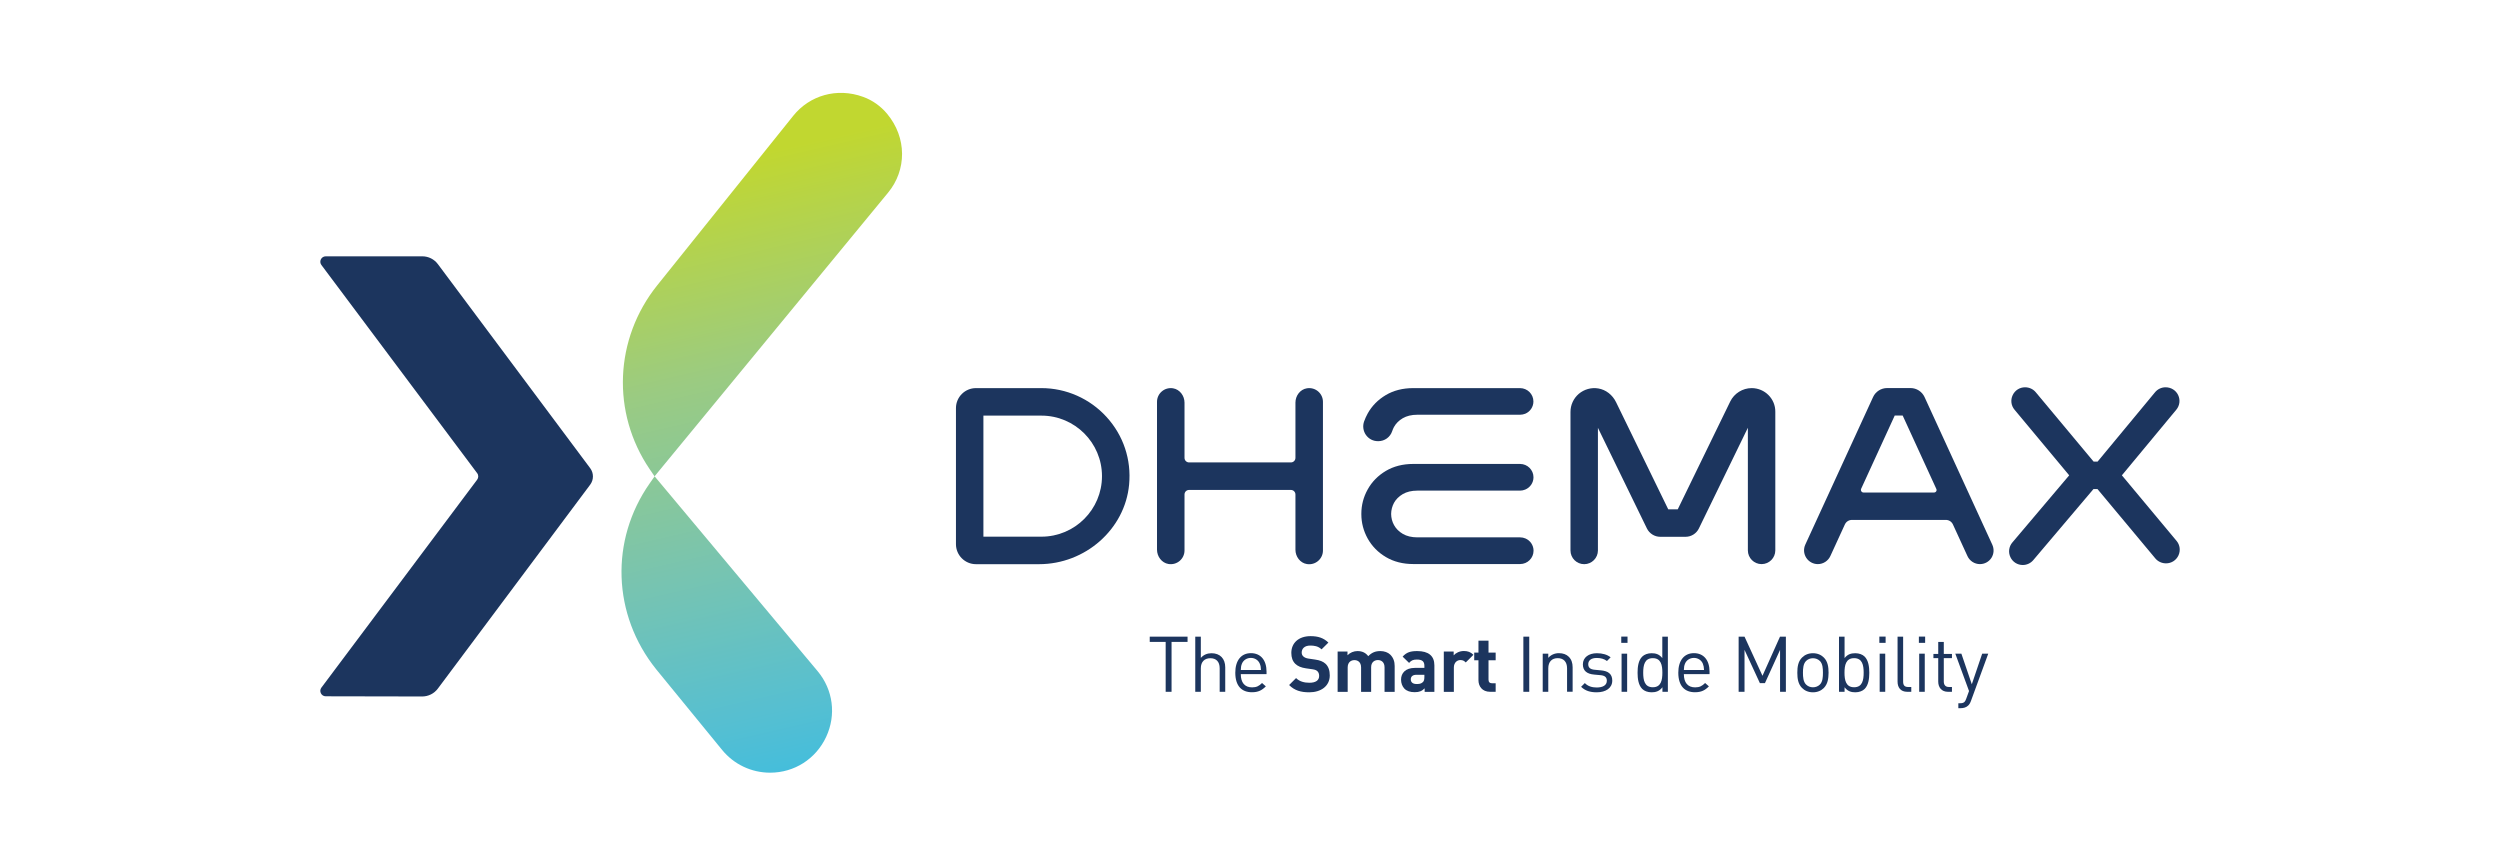 <?xml version="1.0" encoding="UTF-8"?>
<svg xmlns="http://www.w3.org/2000/svg" xmlns:xlink="http://www.w3.org/1999/xlink" id="Capa_1" x="0px" y="0px" viewBox="0 0 395.31 136.87" style="enable-background:new 0 0 395.31 136.87;" xml:space="preserve">
  <style type="text/css">	.st0{fill:#1C355E;}	.st1{fill:url(#SVGID_1_);}	.st2{fill:url(#SVGID_00000150820671521961376280000015098972958001904562_);}	.st3{fill:url(#SVGID_00000098223089327610215070000011490440020215943057_);}	.st4{fill:url(#SVGID_00000160156318187483195370000004961117370115083708_);}	.st5{fill:#FFFFFF;}	.st6{fill:#C2D831;}	.st7{fill:url(#SVGID_00000174576689050586017350000012417550949676749705_);}	.st8{fill:url(#SVGID_00000111912895876543763110000015889775687617486508_);}	.st9{fill:url(#SVGID_00000033344280843220387170000005787736289102878397_);}	.st10{fill:url(#SVGID_00000171707962400537347510000015966449047488984725_);}</style>
  <g>	<g>		<path class="st0" d="M185.25,101.5v7.89h-0.93v-7.89h-2.52v-0.83h5.98v0.83H185.25z"></path>		<path class="st0" d="M192.86,109.39v-3.72c0-1.05-0.56-1.59-1.47-1.59c-0.91,0-1.51,0.55-1.51,1.59v3.72h-0.88v-8.72h0.88v3.36    c0.44-0.5,1.02-0.74,1.69-0.74c1.36,0,2.17,0.87,2.17,2.23v3.87H192.86z"></path>		<path class="st0" d="M196.2,106.61c0,1.32,0.62,2.08,1.78,2.08c0.7,0,1.1-0.21,1.58-0.69l0.6,0.53c-0.61,0.61-1.18,0.93-2.2,0.93    c-1.59,0-2.63-0.96-2.63-3.09c0-1.95,0.94-3.09,2.47-3.09c1.56,0,2.47,1.13,2.47,2.92v0.4H196.2z M199.2,104.94    c-0.23-0.55-0.77-0.91-1.41-0.91s-1.18,0.36-1.41,0.91c-0.13,0.33-0.16,0.51-0.18,1h3.19    C199.36,105.46,199.34,105.28,199.2,104.94z"></path>		<path class="st0" d="M207.03,109.47c-1.32,0-2.33-0.28-3.19-1.15l1.1-1.1c0.55,0.55,1.3,0.74,2.11,0.74c1,0,1.54-0.38,1.54-1.08    c0-0.31-0.09-0.56-0.27-0.74c-0.17-0.16-0.37-0.25-0.77-0.31l-1.05-0.15c-0.75-0.11-1.3-0.34-1.69-0.72    c-0.42-0.42-0.62-0.98-0.62-1.72c0-1.56,1.15-2.65,3.04-2.65c1.2,0,2.07,0.29,2.82,1.02l-1.08,1.07c-0.55-0.53-1.21-0.6-1.79-0.6    c-0.91,0-1.35,0.5-1.35,1.1c0,0.22,0.07,0.45,0.26,0.62c0.17,0.16,0.45,0.29,0.81,0.34l1.03,0.15c0.8,0.11,1.3,0.33,1.67,0.67    c0.47,0.44,0.67,1.08,0.67,1.85C210.26,108.51,208.85,109.47,207.03,109.47z"></path>		<path class="st0" d="M218.93,109.39v-3.86c0-0.87-0.55-1.16-1.05-1.16c-0.49,0-1.07,0.29-1.07,1.13v3.9h-1.59v-3.86    c0-0.87-0.55-1.16-1.05-1.16c-0.5,0-1.07,0.29-1.07,1.16v3.86h-1.59v-6.38h1.56v0.59c0.42-0.43,1-0.66,1.59-0.66    c0.71,0,1.29,0.26,1.69,0.81c0.54-0.56,1.11-0.81,1.91-0.81c0.64,0,1.21,0.21,1.57,0.56c0.51,0.51,0.7,1.11,0.7,1.81v4.08H218.93z    "></path>		<path class="st0" d="M225.27,109.39v-0.55c-0.43,0.43-0.83,0.61-1.57,0.61c-0.72,0-1.25-0.18-1.63-0.56    c-0.34-0.36-0.53-0.87-0.53-1.43c0-1.02,0.7-1.85,2.18-1.85h1.51v-0.32c0-0.7-0.34-1-1.19-1c-0.61,0-0.89,0.15-1.23,0.53    l-1.02-0.99c0.62-0.69,1.24-0.88,2.3-0.88c1.79,0,2.72,0.76,2.72,2.25v4.2H225.27z M225.23,106.7h-1.26    c-0.58,0-0.89,0.27-0.89,0.72c0,0.44,0.29,0.74,0.92,0.74c0.44,0,0.72-0.04,1-0.31c0.17-0.16,0.23-0.42,0.23-0.81V106.7z"></path>		<path class="st0" d="M231.77,104.75c-0.25-0.25-0.45-0.38-0.85-0.38c-0.49,0-1.03,0.37-1.03,1.18v3.85h-1.59v-6.38h1.56v0.61    c0.31-0.37,0.92-0.69,1.61-0.69c0.62,0,1.07,0.16,1.51,0.6L231.77,104.75z"></path>		<path class="st0" d="M235.63,109.39c-1.3,0-1.85-0.92-1.85-1.83v-3.16h-0.67v-1.21h0.67v-1.89h1.59v1.89h1.13v1.21h-1.13v3.06    c0,0.37,0.17,0.58,0.55,0.58h0.58v1.35H235.63z"></path>		<path class="st0" d="M240.88,109.39v-8.72h0.93v8.72H240.88z"></path>		<path class="st0" d="M247.79,109.39v-3.71c0-1.07-0.58-1.61-1.48-1.61s-1.49,0.55-1.49,1.61v3.71h-0.88v-6.03h0.88v0.66    c0.43-0.49,1.02-0.74,1.69-0.74c0.65,0,1.18,0.2,1.54,0.56c0.43,0.42,0.62,0.98,0.62,1.68v3.86H247.79z"></path>		<path class="st0" d="M252.48,109.47c-1.02,0-1.81-0.23-2.47-0.87l0.59-0.59c0.48,0.5,1.13,0.7,1.87,0.7    c0.99,0,1.61-0.36,1.61-1.07c0-0.53-0.31-0.82-1-0.88l-0.99-0.09c-1.18-0.1-1.8-0.62-1.8-1.62c0-1.1,0.93-1.76,2.22-1.76    c0.86,0,1.63,0.21,2.17,0.65l-0.58,0.58c-0.43-0.33-0.98-0.48-1.61-0.48c-0.88,0-1.35,0.38-1.35,0.99c0,0.51,0.29,0.82,1.05,0.88    l0.97,0.09c1.05,0.1,1.78,0.5,1.78,1.63C254.93,108.79,253.93,109.47,252.48,109.47z"></path>		<path class="st0" d="M256.36,101.65v-0.99h0.99v0.99H256.36z M256.41,109.39v-6.03h0.88v6.03H256.41z"></path>		<path class="st0" d="M262.87,109.39v-0.72c-0.49,0.64-1.05,0.8-1.72,0.8c-0.61,0-1.15-0.21-1.47-0.53    c-0.61-0.61-0.74-1.62-0.74-2.56s0.12-1.95,0.74-2.56c0.32-0.32,0.86-0.53,1.47-0.53c0.66,0,1.21,0.15,1.7,0.77v-3.39h0.88v8.72    H262.87z M261.35,104.07c-1.31,0-1.52,1.13-1.52,2.3c0,1.18,0.21,2.3,1.52,2.3c1.31,0,1.51-1.13,1.51-2.3    C262.86,105.2,262.66,104.07,261.35,104.07z"></path>		<path class="st0" d="M266.26,106.61c0,1.32,0.62,2.08,1.78,2.08c0.7,0,1.1-0.21,1.58-0.69l0.6,0.53    c-0.61,0.61-1.18,0.93-2.21,0.93c-1.59,0-2.63-0.96-2.63-3.09c0-1.95,0.94-3.09,2.47-3.09c1.56,0,2.47,1.13,2.47,2.92v0.4H266.26z     M269.26,104.94c-0.23-0.55-0.77-0.91-1.41-0.91c-0.64,0-1.18,0.36-1.41,0.91c-0.13,0.33-0.16,0.51-0.18,1h3.19    C269.42,105.46,269.39,105.28,269.26,104.94z"></path>		<path class="st0" d="M281.47,109.39v-6.63l-2.39,5.26h-0.8l-2.43-5.26v6.63h-0.93v-8.72h0.93l2.84,6.19l2.77-6.19h0.93v8.72    H281.47z"></path>		<path class="st0" d="M288.4,108.78c-0.42,0.42-0.99,0.69-1.73,0.69c-0.74,0-1.31-0.27-1.73-0.69c-0.61-0.62-0.74-1.47-0.74-2.4    c0-0.93,0.12-1.78,0.74-2.4c0.42-0.42,0.99-0.69,1.73-0.69c0.74,0,1.31,0.27,1.73,0.69c0.61,0.62,0.74,1.47,0.74,2.4    C289.13,107.31,289.01,108.15,288.4,108.78z M287.77,104.52c-0.28-0.28-0.67-0.44-1.1-0.44c-0.43,0-0.81,0.16-1.09,0.44    c-0.44,0.44-0.49,1.19-0.49,1.86c0,0.67,0.05,1.42,0.49,1.86c0.28,0.28,0.66,0.44,1.09,0.44c0.43,0,0.82-0.16,1.1-0.44    c0.44-0.44,0.48-1.19,0.48-1.86C288.25,105.7,288.21,104.96,287.77,104.52z"></path>		<path class="st0" d="M294.84,108.94c-0.32,0.32-0.86,0.53-1.47,0.53c-0.66,0-1.21-0.16-1.7-0.8v0.72h-0.88v-8.72h0.88v3.39    c0.49-0.62,1.04-0.77,1.7-0.77c0.61,0,1.15,0.21,1.47,0.53c0.61,0.61,0.74,1.62,0.74,2.56S295.45,108.33,294.84,108.94z     M293.18,104.07c-1.31,0-1.52,1.13-1.52,2.3c0,1.18,0.21,2.3,1.52,2.3c1.31,0,1.51-1.13,1.51-2.3    C294.69,105.2,294.49,104.07,293.18,104.07z"></path>		<path class="st0" d="M297.17,101.65v-0.99h0.99v0.99H297.17z M297.22,109.39v-6.03h0.88v6.03H297.22z"></path>		<path class="st0" d="M301.58,109.39c-1.05,0-1.53-0.69-1.53-1.6v-7.12h0.88v7.08c0,0.59,0.2,0.88,0.81,0.88h0.48v0.76H301.58z"></path>		<path class="st0" d="M303.42,101.65v-0.99h0.99v0.99H303.42z M303.47,109.39v-6.03h0.88v6.03H303.47z"></path>		<path class="st0" d="M308.02,109.39c-1.03,0-1.54-0.72-1.54-1.62v-3.7h-0.76v-0.67h0.76v-1.89h0.88v1.89h1.29v0.67h-1.29v3.68    c0,0.55,0.26,0.88,0.82,0.88h0.47v0.76H308.02z"></path>		<path class="st0" d="M311.65,110.85c-0.12,0.33-0.26,0.55-0.43,0.71c-0.32,0.31-0.75,0.42-1.18,0.42h-0.38v-0.78h0.27    c0.61,0,0.8-0.2,0.99-0.75l0.43-1.18l-2.17-5.91h0.96l1.65,4.84l1.64-4.84h0.96L311.65,110.85z"></path>	</g>	<g>		<path class="st0" d="M174.97,65.93c-2.64-2.9-6.39-4.56-10.29-4.56h-10.36c-1.74,0-3.16,1.42-3.16,3.16v21.52    c0,1.74,1.42,3.16,3.16,3.16h9.98c7.32,0,13.58-5.53,14.24-12.58C178.91,72.66,177.64,68.86,174.97,65.93z M174.25,75.29    c0,5.28-4.29,9.57-9.57,9.57h-9.18V65.72h9.18C169.95,65.72,174.25,70.01,174.25,75.29z"></path>		<path class="st0" d="M206.65,61.4c-1.07,0.17-1.81,1.18-1.81,2.26v8.74c0,0.4-0.32,0.72-0.72,0.72h-16.1    c-0.4,0-0.72-0.32-0.72-0.72v-8.73c0-1.08-0.74-2.09-1.81-2.27c-1.36-0.22-2.54,0.82-2.54,2.14v23.37c0,1.08,0.74,2.09,1.81,2.27    c1.36,0.22,2.54-0.82,2.54-2.14v-8.85c0-0.4,0.32-0.72,0.72-0.72h16.1c0.4,0,0.72,0.32,0.72,0.72v8.74c0,1.08,0.74,2.09,1.81,2.26    c1.36,0.22,2.54-0.83,2.54-2.14V63.54C209.19,62.22,208.01,61.18,206.65,61.4z"></path>		<path class="st0" d="M315.03,86.13l-10.71-23.34c-0.4-0.87-1.27-1.43-2.22-1.43h-3.7c-0.95,0-1.83,0.56-2.22,1.42l-10.72,23.34    c-0.31,0.68-0.25,1.45,0.15,2.08c0.4,0.62,1.09,1,1.83,1c0.85,0,1.62-0.5,1.98-1.27l2.3-5.01c0.2-0.43,0.63-0.71,1.11-0.71h14.86    c0.48,0,0.91,0.28,1.11,0.71l2.3,5.01c0.35,0.77,1.13,1.27,1.97,1.27c0.74,0,1.43-0.37,1.83-1    C315.29,87.58,315.34,86.81,315.03,86.13z M305.81,77.88h-11.14c-0.3,0-0.5-0.31-0.38-0.59l5.31-11.58h1.26l5.31,11.58    C306.32,77.57,306.12,77.88,305.81,77.88z"></path>		<path class="st0" d="M276.98,61.37c-1.43,0-2.76,0.83-3.39,2.12l-8.3,17.05h-1.5l-8.24-16.92c-0.57-1.19-1.64-2.01-2.84-2.2    c-1.1-0.18-2.21,0.14-3.06,0.85c-0.84,0.72-1.32,1.76-1.32,2.87v21.9c0,1.2,0.97,2.17,2.17,2.17c1.2,0,2.17-0.98,2.17-2.17V67.65    l7.75,15.92c0.39,0.79,1.21,1.31,2.09,1.31h4.03c0.88,0,1.7-0.51,2.09-1.31l7.75-15.93l0,19.39c0,1.2,0.98,2.17,2.17,2.17    c1.2,0,2.17-0.98,2.17-2.17v-21.9C280.75,63.06,279.06,61.37,276.98,61.37z"></path>		<path class="st0" d="M344.17,85.53l-8.65-10.37l8.61-10.38c0.54-0.65,0.65-1.54,0.29-2.3c-0.36-0.77-1.13-1.24-1.99-1.24    c-0.65,0-1.26,0.29-1.67,0.79l-9.08,10.96h-0.63l-9.15-10.97c-0.41-0.49-1.02-0.78-1.69-0.78c-0.85,0-1.6,0.48-1.96,1.25    c-0.36,0.77-0.25,1.65,0.3,2.3l8.64,10.37l-8.99,10.62c-0.55,0.65-0.67,1.54-0.31,2.31c0.36,0.77,1.11,1.25,1.96,1.25    c0.64,0,1.24-0.28,1.65-0.76l9.53-11.25h0.63l9.15,10.97c0.41,0.49,1.03,0.78,1.69,0.78c0.85,0,1.6-0.48,1.96-1.24    C344.82,87.07,344.71,86.18,344.17,85.53z"></path>		<g>			<path class="st0" d="M221.81,78.13L221.81,78.13c0.62-0.36,1.39-0.55,2.3-0.55h16.25c0.28,0,0.56-0.06,0.82-0.17     c0.79-0.33,1.3-1.09,1.3-1.94c0-1.16-0.95-2.11-2.12-2.11h-16.9c-1.63,0-3.09,0.37-4.32,1.1c-1.23,0.73-2.2,1.71-2.87,2.92     c-0.68,1.21-1.01,2.51-1.01,3.86l0,0.07c0,1.35,0.34,2.65,1.01,3.86c0.68,1.21,1.64,2.19,2.88,2.92c1.23,0.73,2.69,1.1,4.32,1.1     h16.9c1.17,0,2.12-0.95,2.12-2.11c0-0.85-0.51-1.61-1.29-1.94c-0.26-0.11-0.54-0.17-0.83-0.17h-16.25c-0.91,0-1.69-0.19-2.3-0.55     c-0.62-0.36-1.08-0.83-1.39-1.39c-0.3-0.54-0.45-1.13-0.46-1.76c0.01-0.64,0.17-1.23,0.46-1.77     C220.73,78.96,221.2,78.49,221.81,78.13z"></path>			<path class="st0" d="M217.89,69.76h0.06c1,0,1.88-0.64,2.19-1.59c0.07-0.22,0.17-0.44,0.28-0.65c0.31-0.56,0.78-1.03,1.39-1.39     c0.62-0.36,1.39-0.55,2.3-0.55h16.25c0.28,0,0.56-0.06,0.82-0.16c0.78-0.33,1.29-1.09,1.29-1.94c0-1.16-0.95-2.11-2.12-2.11     h-16.9c-1.63,0-3.09,0.37-4.32,1.1c-1.23,0.73-2.2,1.71-2.87,2.92c-0.22,0.4-0.41,0.82-0.56,1.24c-0.26,0.72-0.15,1.53,0.29,2.15     C216.44,69.41,217.13,69.76,217.89,69.76z"></path>		</g>	</g>	<path class="st0" d="M66.78,40.53H51.51c-0.71,0-1.11,0.81-0.69,1.37l24.63,32.92c0.23,0.3,0.23,0.72,0,1.03l-24.63,32.88   c-0.42,0.56-0.02,1.37,0.68,1.37l15.25,0.03c0.98,0,1.9-0.46,2.48-1.24l24.1-32.26c0.57-0.77,0.57-1.82,0-2.59L69.25,41.78   C68.67,40.99,67.75,40.53,66.78,40.53z"></path>	<linearGradient id="SVGID_1_" gradientUnits="userSpaceOnUse" x1="138.875" y1="137.59" x2="106.225" y2="-3.055">		<stop offset="0" style="stop-color:#1DBBEE"></stop>		<stop offset="0.07" style="stop-color:#36BCE4"></stop>		<stop offset="0.196" style="stop-color:#56BFD1"></stop>		<stop offset="0.364" style="stop-color:#78C4B0"></stop>		<stop offset="0.568" style="stop-color:#9BCB81"></stop>		<stop offset="0.794" style="stop-color:#C1D730"></stop>	</linearGradient>	<path class="st1" d="M130.63,116.53c-1.63,3.48-5.02,5.65-8.86,5.65c-2.95,0-5.71-1.31-7.58-3.59l-10.44-12.77   c-6.91-8.6-7.32-20.41-1.01-29.4l0.77-1.1l25.77,30.8C131.74,109.06,132.26,113.05,130.63,116.53z M140.27,17.99   c-1-1.2-2.31-2.14-3.78-2.67c-4.16-1.52-8.48-0.22-11.05,2.98l-21.52,26.82c-6.77,8.46-7.25,20.14-1.19,29.07l0.77,1.13   l36.93-44.86C143.37,26.89,143.43,21.79,140.27,17.99z"></path></g>
</svg>
